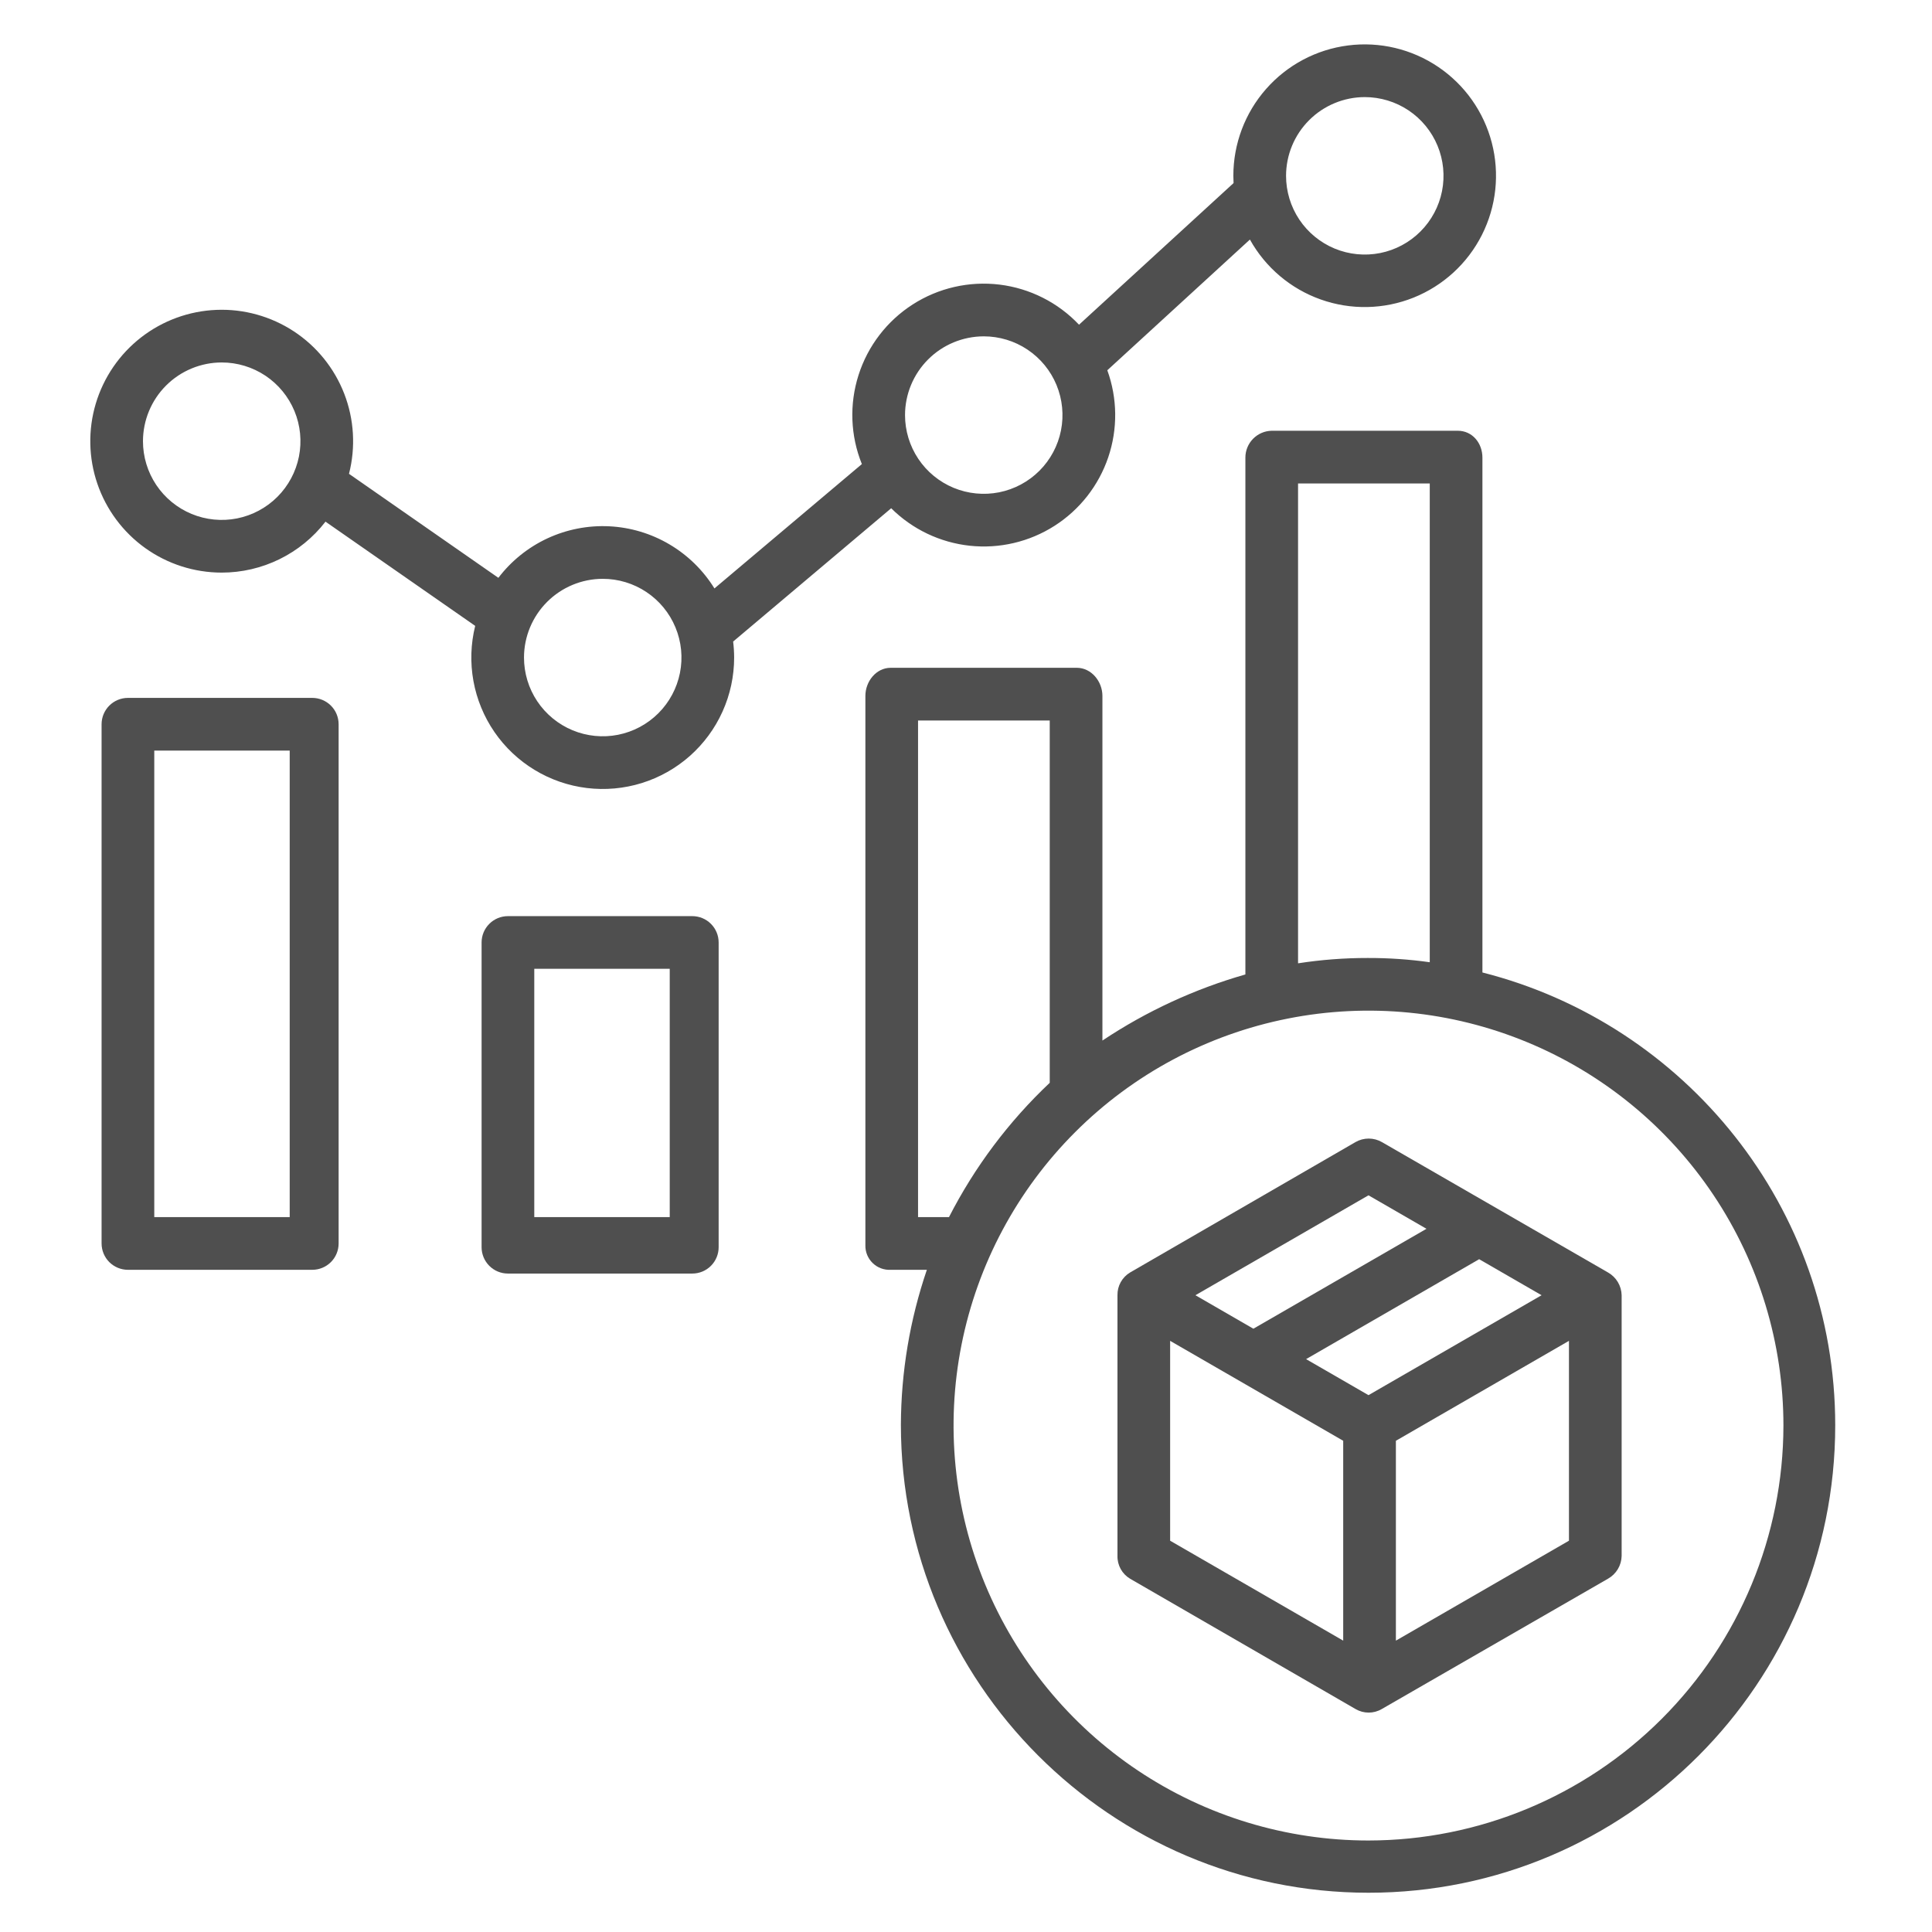 <svg width="100" height="100" viewBox="0 0 100 100" fill="none" xmlns="http://www.w3.org/2000/svg">
<path d="M35.833 65.919C36.195 65.919 36.542 65.776 36.797 65.52C37.053 65.264 37.197 64.918 37.197 64.556V48.782C37.197 48.42 37.053 48.073 36.797 47.818C36.542 47.562 36.195 47.419 35.833 47.419H26.291C25.929 47.419 25.582 47.562 25.327 47.818C25.071 48.073 24.927 48.42 24.927 48.782V64.556C24.927 64.918 25.071 65.264 25.327 65.52C25.582 65.776 25.929 65.919 26.291 65.919H35.833ZM27.654 50.145H34.665V62.998H27.654V50.145Z" fill="#4F4F4F"/>
<path d="M17.527 64.362V37.487C17.527 37.125 17.384 36.778 17.128 36.523C16.872 36.267 16.526 36.123 16.164 36.123H6.621C6.26 36.123 5.913 36.267 5.657 36.523C5.402 36.778 5.258 37.125 5.258 37.487V64.362C5.258 64.723 5.402 65.07 5.657 65.326C5.913 65.581 6.26 65.725 6.621 65.725H16.164C16.526 65.725 16.872 65.581 17.128 65.326C17.384 65.07 17.527 64.723 17.527 64.362ZM14.995 62.998H7.985V38.85H14.995V62.998Z" fill="#4F4F4F"/>
<path d="M11.476 29.638C12.513 29.638 13.537 29.4 14.468 28.943C15.399 28.486 16.213 27.822 16.848 27.001L24.596 32.395C24.364 33.33 24.333 34.303 24.505 35.251C24.677 36.198 25.048 37.098 25.594 37.892C26.14 38.685 26.848 39.353 27.672 39.852C28.495 40.352 29.416 40.67 30.371 40.787C31.327 40.904 32.297 40.817 33.217 40.531C34.136 40.245 34.985 39.767 35.706 39.129C36.427 38.49 37.004 37.706 37.399 36.828C37.795 35.95 37.999 34.998 37.999 34.035C37.998 33.758 37.981 33.482 37.947 33.207L46.128 26.307C47.224 27.397 48.658 28.081 50.195 28.247C51.732 28.412 53.279 28.049 54.582 27.217C55.885 26.385 56.865 25.135 57.362 23.671C57.858 22.207 57.842 20.618 57.314 19.165L64.695 12.399C65.499 13.845 66.802 14.948 68.361 15.501C69.92 16.055 71.627 16.021 73.163 15.406C74.698 14.791 75.957 13.637 76.703 12.161C77.449 10.685 77.631 8.987 77.215 7.386C76.799 5.785 75.814 4.39 74.443 3.464C73.073 2.537 71.412 2.142 69.771 2.353C68.131 2.563 66.623 3.364 65.531 4.607C64.438 5.849 63.837 7.447 63.838 9.101C63.838 9.227 63.842 9.351 63.849 9.476L55.85 16.807C54.762 15.657 53.307 14.923 51.735 14.731C50.163 14.54 48.574 14.903 47.242 15.758C45.909 16.613 44.917 17.907 44.437 19.415C43.956 20.924 44.017 22.553 44.61 24.021L36.979 30.457C36.4 29.52 35.601 28.737 34.652 28.177C33.703 27.616 32.632 27.295 31.532 27.241C30.431 27.187 29.334 27.402 28.334 27.866C27.335 28.331 26.464 29.032 25.796 29.908L18.064 24.525C18.416 23.151 18.33 21.702 17.818 20.38C17.306 19.057 16.393 17.928 15.208 17.15C14.022 16.372 12.623 15.983 11.206 16.039C9.789 16.095 8.425 16.593 7.305 17.462C6.185 18.332 5.364 19.53 4.958 20.889C4.552 22.247 4.581 23.699 5.04 25.04C5.5 26.382 6.367 27.546 7.521 28.371C8.675 29.195 10.057 29.638 11.476 29.638ZM70.641 5.026C71.447 5.026 72.234 5.265 72.905 5.712C73.575 6.16 74.097 6.797 74.406 7.541C74.714 8.286 74.795 9.105 74.638 9.896C74.481 10.686 74.092 11.412 73.522 11.982C72.953 12.552 72.226 12.941 71.436 13.098C70.645 13.255 69.826 13.174 69.081 12.866C68.337 12.557 67.7 12.035 67.252 11.365C66.805 10.695 66.566 9.907 66.566 9.101C66.567 8.02 66.996 6.985 67.76 6.221C68.524 5.457 69.56 5.027 70.641 5.026ZM50.919 17.409C51.725 17.409 52.513 17.648 53.183 18.096C53.853 18.544 54.376 19.18 54.684 19.925C54.992 20.67 55.073 21.489 54.916 22.28C54.759 23.07 54.371 23.796 53.801 24.366C53.231 24.936 52.505 25.324 51.714 25.482C50.923 25.639 50.104 25.558 49.359 25.25C48.615 24.941 47.978 24.419 47.531 23.749C47.083 23.078 46.844 22.291 46.844 21.485C46.845 20.404 47.275 19.368 48.039 18.604C48.803 17.84 49.839 17.411 50.919 17.409ZM31.197 29.96C32.003 29.959 32.791 30.198 33.461 30.646C34.132 31.094 34.654 31.73 34.962 32.475C35.271 33.22 35.352 34.039 35.194 34.83C35.037 35.62 34.649 36.346 34.079 36.916C33.509 37.486 32.783 37.874 31.992 38.032C31.202 38.189 30.383 38.108 29.638 37.8C28.893 37.491 28.257 36.969 27.809 36.299C27.361 35.629 27.122 34.841 27.122 34.035C27.123 32.954 27.553 31.919 28.317 31.155C29.081 30.391 30.117 29.961 31.197 29.96ZM11.476 18.761C12.282 18.761 13.07 19 13.74 19.447C14.41 19.895 14.932 20.532 15.241 21.276C15.549 22.021 15.63 22.84 15.473 23.631C15.315 24.421 14.927 25.147 14.357 25.717C13.787 26.287 13.061 26.675 12.271 26.833C11.48 26.99 10.661 26.909 9.916 26.601C9.172 26.292 8.535 25.77 8.087 25.1C7.639 24.43 7.4 23.642 7.4 22.836C7.402 21.756 7.831 20.72 8.595 19.956C9.359 19.192 10.395 18.762 11.476 18.761Z" fill="#4F4F4F"/>
<path d="M76.73 50.335V23.687C76.73 22.934 76.209 22.296 75.456 22.296H65.824C65.46 22.302 65.113 22.452 64.858 22.712C64.603 22.972 64.46 23.322 64.461 23.687V50.438C61.832 51.189 59.336 52.343 57.061 53.859V36.022C57.061 35.269 56.488 34.565 55.735 34.565H46.103C45.35 34.565 44.792 35.269 44.792 36.022V64.455C44.788 64.626 44.819 64.796 44.884 64.955C44.949 65.114 45.047 65.257 45.17 65.376C45.293 65.496 45.439 65.588 45.6 65.648C45.761 65.708 45.932 65.734 46.103 65.725H47.974C47.094 68.306 46.64 71.014 46.63 73.741C46.63 87.087 57.488 97.968 70.834 97.968C84.179 97.968 94.991 87.122 94.991 73.776C94.991 62.496 87.246 53.006 76.73 50.335ZM67.187 25.023H74.004V49.805C72.938 49.655 71.864 49.582 70.788 49.585C69.582 49.584 68.379 49.676 67.187 49.861V25.023ZM47.518 62.998V37.292H54.334V56.046C52.212 58.049 50.449 60.4 49.119 62.998H47.518ZM70.833 95.264C66.586 95.264 62.433 94.005 58.901 91.645C55.37 89.285 52.617 85.931 50.991 82.007C49.366 78.082 48.94 73.764 49.769 69.598C50.598 65.432 52.643 61.605 55.647 58.602C58.65 55.598 62.477 53.553 66.643 52.724C70.809 51.895 75.127 52.32 79.051 53.946C82.976 55.571 86.33 58.324 88.69 61.855C91.05 65.387 92.31 69.539 92.31 73.787C92.303 79.481 90.039 84.94 86.012 88.966C81.986 92.993 76.527 95.258 70.833 95.264Z" fill="#4F4F4F"/>
<path d="M83.227 65.861L71.528 59.115C71.32 58.995 71.084 58.932 70.844 58.932C70.603 58.932 70.367 58.995 70.159 59.115L58.497 65.861C58.293 65.982 58.125 66.155 58.009 66.363C57.893 66.57 57.835 66.804 57.84 67.042V80.534C57.834 80.771 57.892 81.005 58.007 81.213C58.122 81.42 58.29 81.594 58.494 81.715L70.165 88.461C70.371 88.581 70.604 88.644 70.842 88.644C71.079 88.644 71.313 88.581 71.518 88.461L83.228 81.715C83.439 81.596 83.615 81.425 83.739 81.218C83.863 81.011 83.931 80.775 83.936 80.534V67.042C83.93 66.8 83.862 66.564 83.738 66.357C83.613 66.15 83.437 65.979 83.227 65.861ZM70.833 61.869L73.834 63.602L64.875 68.774L61.875 67.041L70.833 61.869ZM69.524 84.919L60.566 79.747V69.402L69.524 74.574V84.919ZM70.833 72.213L67.603 70.348L76.561 65.176L79.792 67.041L70.833 72.213ZM81.209 79.747L72.251 84.919V74.574L81.209 69.402V79.747Z" fill="#4F4F4F"/>
</svg>
